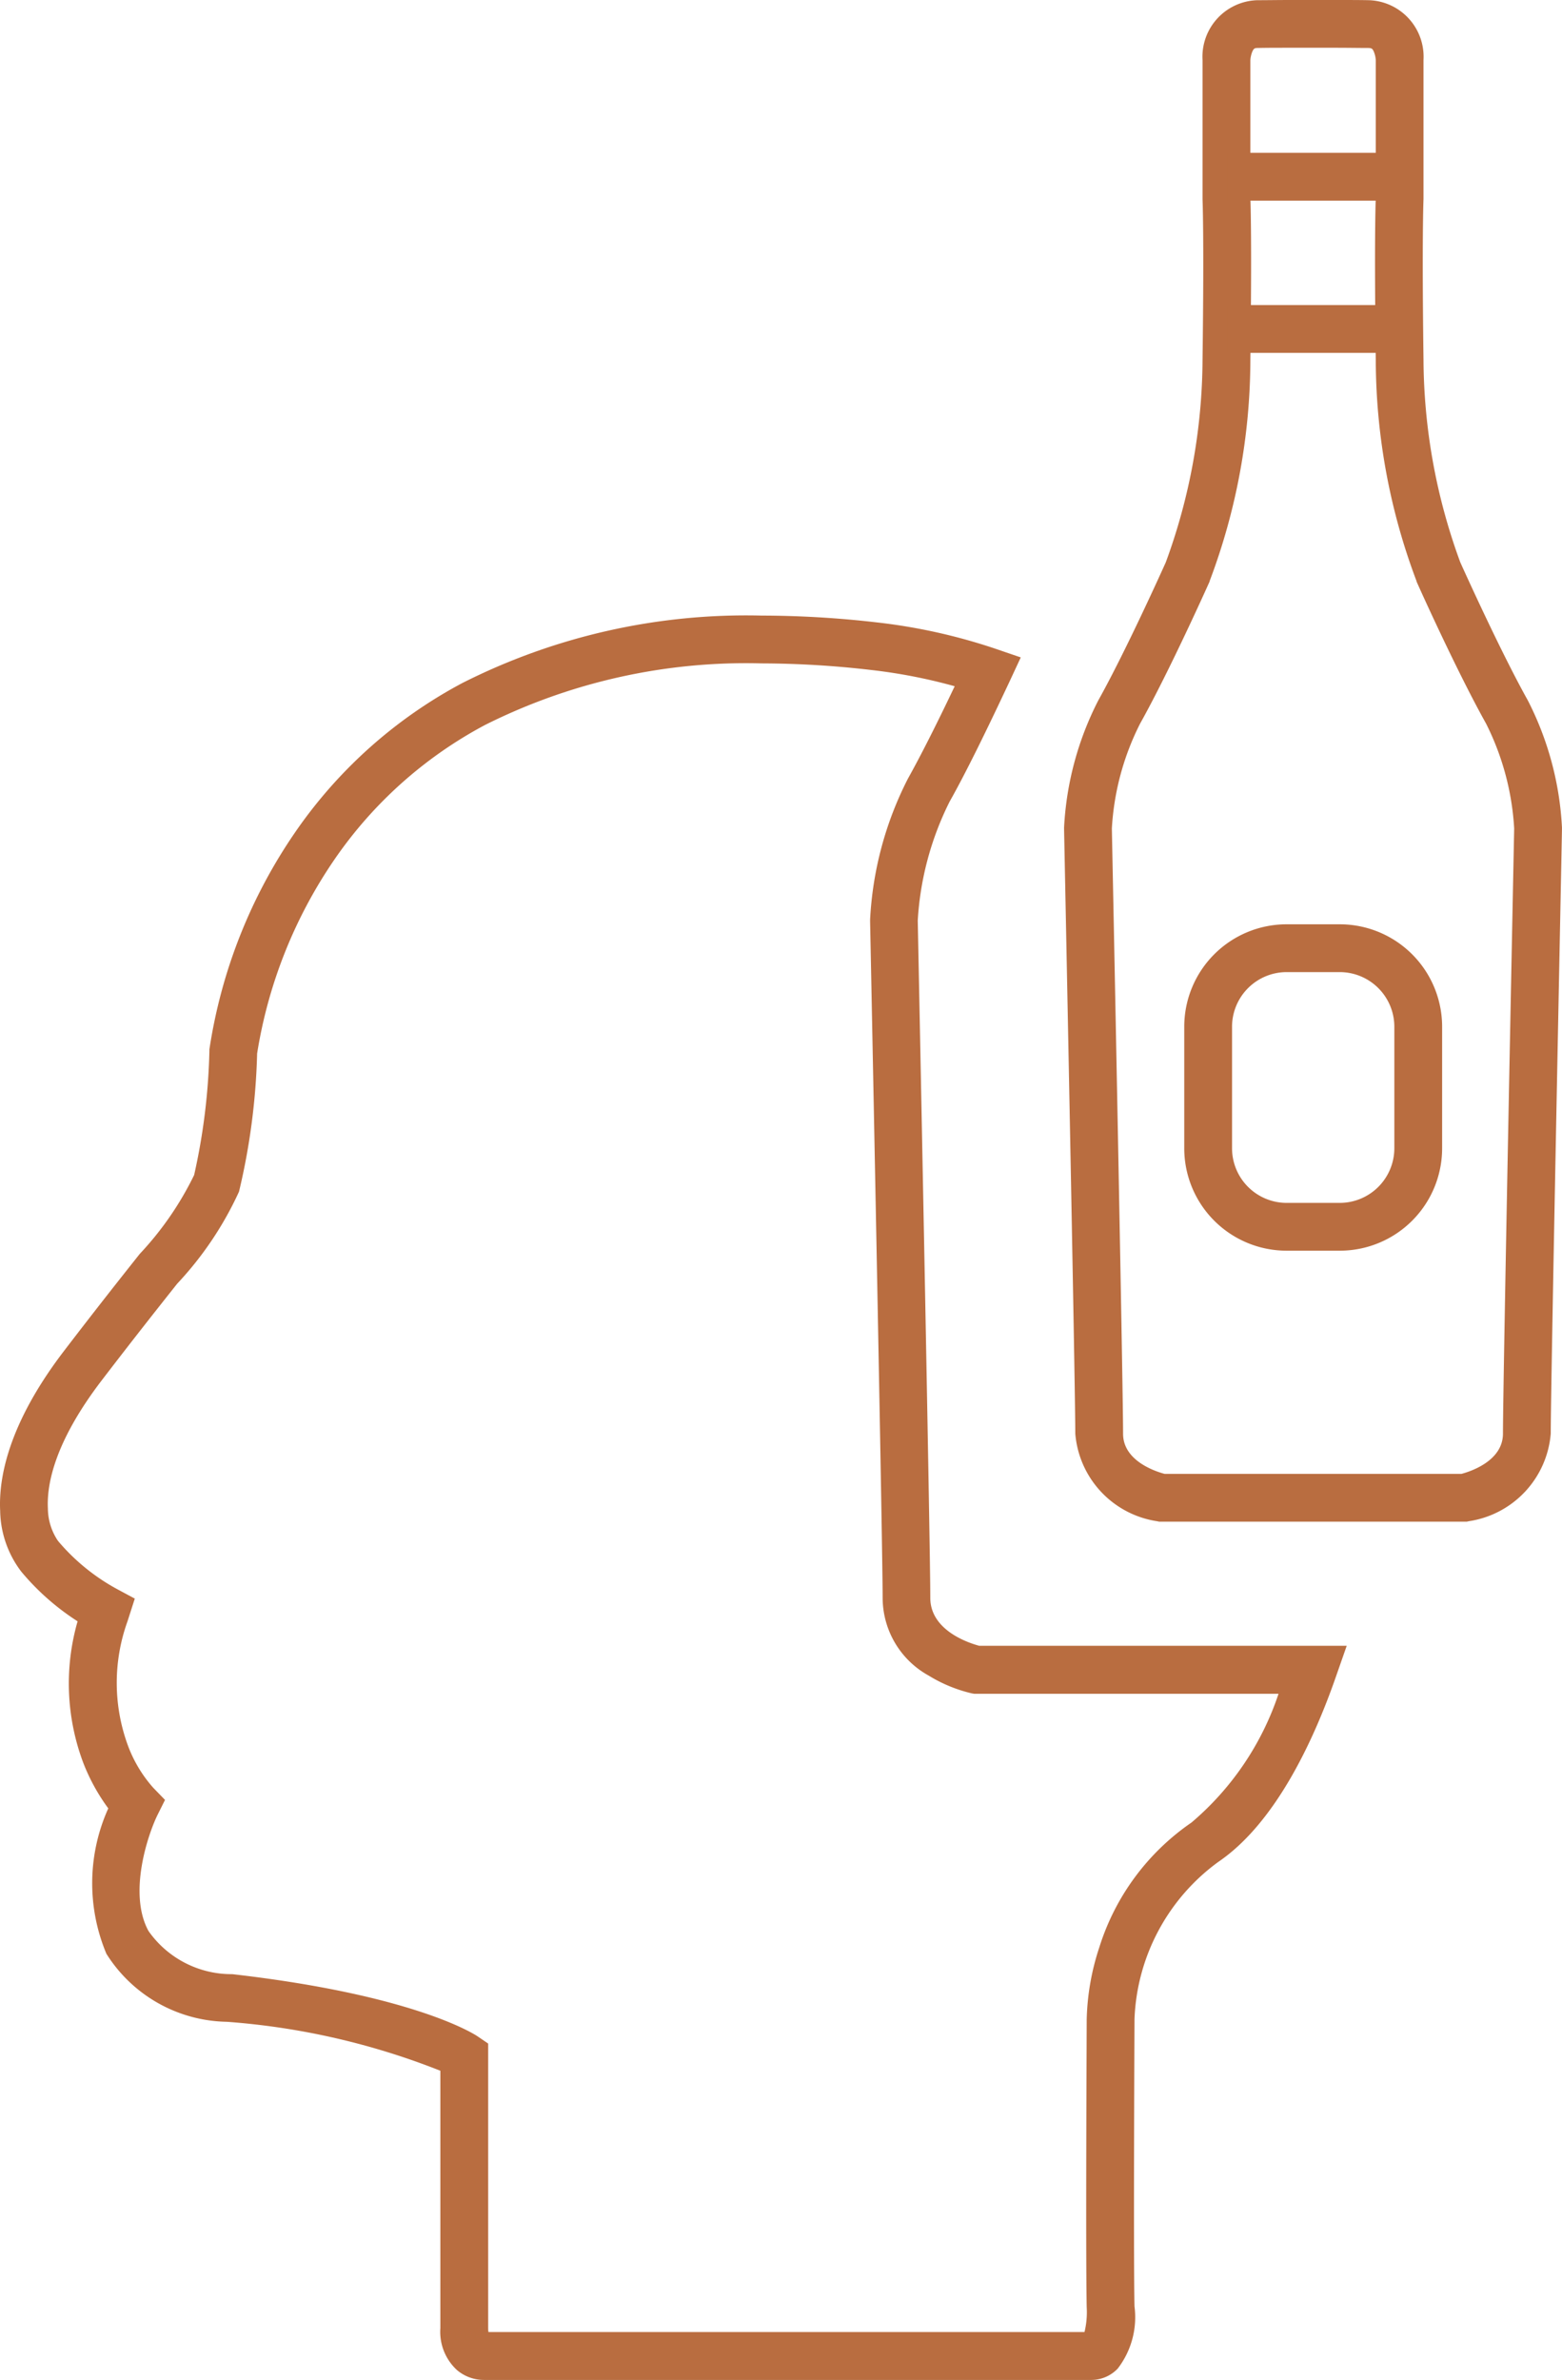 <?xml version="1.0" encoding="UTF-8"?>
<svg xmlns="http://www.w3.org/2000/svg" width="45.957" height="70" viewBox="0 0 45.957 70">
  <g id="Groupe_317" data-name="Groupe 317" transform="translate(-423.699 -5425.676)">
    <path id="Soustraction_37" data-name="Soustraction 37" d="M31.414,51.194l-.069,0H13.6l-.061,0a1.226,1.226,0,0,1-.795-.291,1.529,1.529,0,0,1-.488-1.231V42.1a21.257,21.257,0,0,0-6.283-1.44,4.27,4.27,0,0,1-3.542-2,5.355,5.355,0,0,1,.055-4.277,5.772,5.772,0,0,1-.732-1.329,6.621,6.621,0,0,1-.171-4.173A7.242,7.242,0,0,1-.076,27.417a3.028,3.028,0,0,1-.619-1.783c-.049-.962.236-2.557,1.874-4.7.972-1.27,1.7-2.189,2.233-2.86a9.363,9.363,0,0,0,1.6-2.32A18.467,18.467,0,0,0,5.461,12.1l0-.041a15.279,15.279,0,0,1,2.526-6.39,13.877,13.877,0,0,1,4.919-4.387A18.505,18.505,0,0,1,21.705-.7a29.708,29.708,0,0,1,3.388.2,16.762,16.762,0,0,1,3.5.777l.74.253-.33.709c-.7,1.491-1.3,2.712-1.763,3.532a8.954,8.954,0,0,0-.938,3.5c.015.737.369,18.277.369,19.92,0,.968,1.153,1.334,1.441,1.41H38.923l-.327.935c-.643,1.84-1.763,4.273-3.451,5.421a6,6,0,0,0-2.466,4.623V40.6c0,.069-.033,6.9,0,8.431a2.474,2.474,0,0,1-.495,1.831A1.076,1.076,0,0,1,31.414,51.194ZM13.671,49.785H31.208a2.471,2.471,0,0,0,.065-.729c-.033-1.536,0-8.239,0-8.463a7.235,7.235,0,0,1,.371-2.123A6.979,6.979,0,0,1,34.355,34.8a8.476,8.476,0,0,0,2.562-3.788H27.961L27.891,31a4.288,4.288,0,0,1-1.268-.523,2.617,2.617,0,0,1-1.354-2.279c0-1.656-.366-19.731-.369-19.914V8.244a10.229,10.229,0,0,1,1.116-4.154c.366-.655.836-1.583,1.373-2.712A15.842,15.842,0,0,0,24.932.9,28.3,28.3,0,0,0,21.705.706a17.125,17.125,0,0,0-8.134,1.811A12.484,12.484,0,0,0,9.147,6.464a13.967,13.967,0,0,0-2.282,5.717,19.517,19.517,0,0,1-.533,4.063A10.063,10.063,0,0,1,4.514,18.95c-.529.667-1.254,1.581-2.219,2.841C.917,23.592.672,24.836.709,25.562A1.723,1.723,0,0,0,1,26.507l.01.011.019.025A6.044,6.044,0,0,0,2.75,27.936l.516.277-.217.675a5.336,5.336,0,0,0,.017,3.653,3.909,3.909,0,0,0,.743,1.236l.346.357-.222.445c-.278.569-.869,2.3-.265,3.409a2.982,2.982,0,0,0,2.466,1.271c5.385.615,7.15,1.782,7.222,1.832l.307.209v8.37A.934.934,0,0,0,13.671,49.785Z" transform="translate(424.399 5444.482)" fill="#b96d40"></path>
    <g id="Groupe_313" data-name="Groupe 313" transform="translate(455.006 5425.676)">
      <path id="Union_5" data-name="Union 5" d="M11.147,44.056H2.1l-.07-.014a2.838,2.838,0,0,1-2.4-2.576c0-1.487-.327-17.625-.33-17.788v-.036A9.215,9.215,0,0,1,.307,19.9c.813-1.454,1.918-3.91,1.985-4.059a17.488,17.488,0,0,0,1.082-5.97c.048-3.611,0-4.7,0-4.711V1.068A1.664,1.664,0,0,1,4.981-.694c.273,0,.608-.006,1-.006l.648,0,.648,0c.388,0,.723,0,1,.006A1.664,1.664,0,0,1,9.875,1.069V5.156c0,.01-.048,1.1,0,4.711a17.492,17.492,0,0,0,1.082,5.971c.068.151,1.173,2.605,1.985,4.058a9.215,9.215,0,0,1,1.007,3.745v.036c0,.163-.33,16.3-.33,17.788a2.838,2.838,0,0,1-2.4,2.576ZM2.257,42.65h8.735c.258-.068,1.221-.377,1.221-1.185,0-1.487.311-16.869.33-17.795a7.856,7.856,0,0,0-.828-3.089c-.865-1.547-2-4.07-2.044-4.177l0-.01a18.507,18.507,0,0,1-1.2-6.509c-.046-3.465-.006-4.62,0-4.778V1.074A.761.761,0,0,0,8.405.8C8.37.731,8.35.713,8.249.711c-.267,0-.6-.006-.976-.006l-.644,0H6.622l-.644,0c-.381,0-.71,0-.976.006-.093,0-.122.012-.165.111a.821.821,0,0,0-.056.245V5.109c.006.157.046,1.313,0,4.778a18.507,18.507,0,0,1-1.2,6.509l0,.01c-.048.107-1.179,2.63-2.044,4.177A7.787,7.787,0,0,0,.706,23.67c.019.918.33,16.308.33,17.8C1.036,42.273,2,42.582,2.257,42.65Z" transform="translate(0.7 0.7)" fill="#b96d40"></path>
      <path id="Union_6" data-name="Union 6" d="M5.055,5.184H0V3.778H5.055Zm0-4.478H0V-.7H5.055Z" transform="translate(4.797 5.195)" fill="#b96d40"></path>
      <path id="Rectangle_231" data-name="Rectangle 231" d="M3.012,1.406A1.608,1.608,0,0,0,1.406,3.012V6.587A1.608,1.608,0,0,0,3.012,8.194H4.574A1.608,1.608,0,0,0,6.181,6.587V3.012A1.608,1.608,0,0,0,4.574,1.406H3.012M3.012,0H4.574A3.012,3.012,0,0,1,7.587,3.012V6.587A3.012,3.012,0,0,1,4.574,9.6H3.012A3.012,3.012,0,0,1,0,6.587V3.012A3.012,3.012,0,0,1,3.012,0Z" transform="translate(3.536 27.186)" fill="#b96d40"></path>
    </g>
  </g>
</svg>
